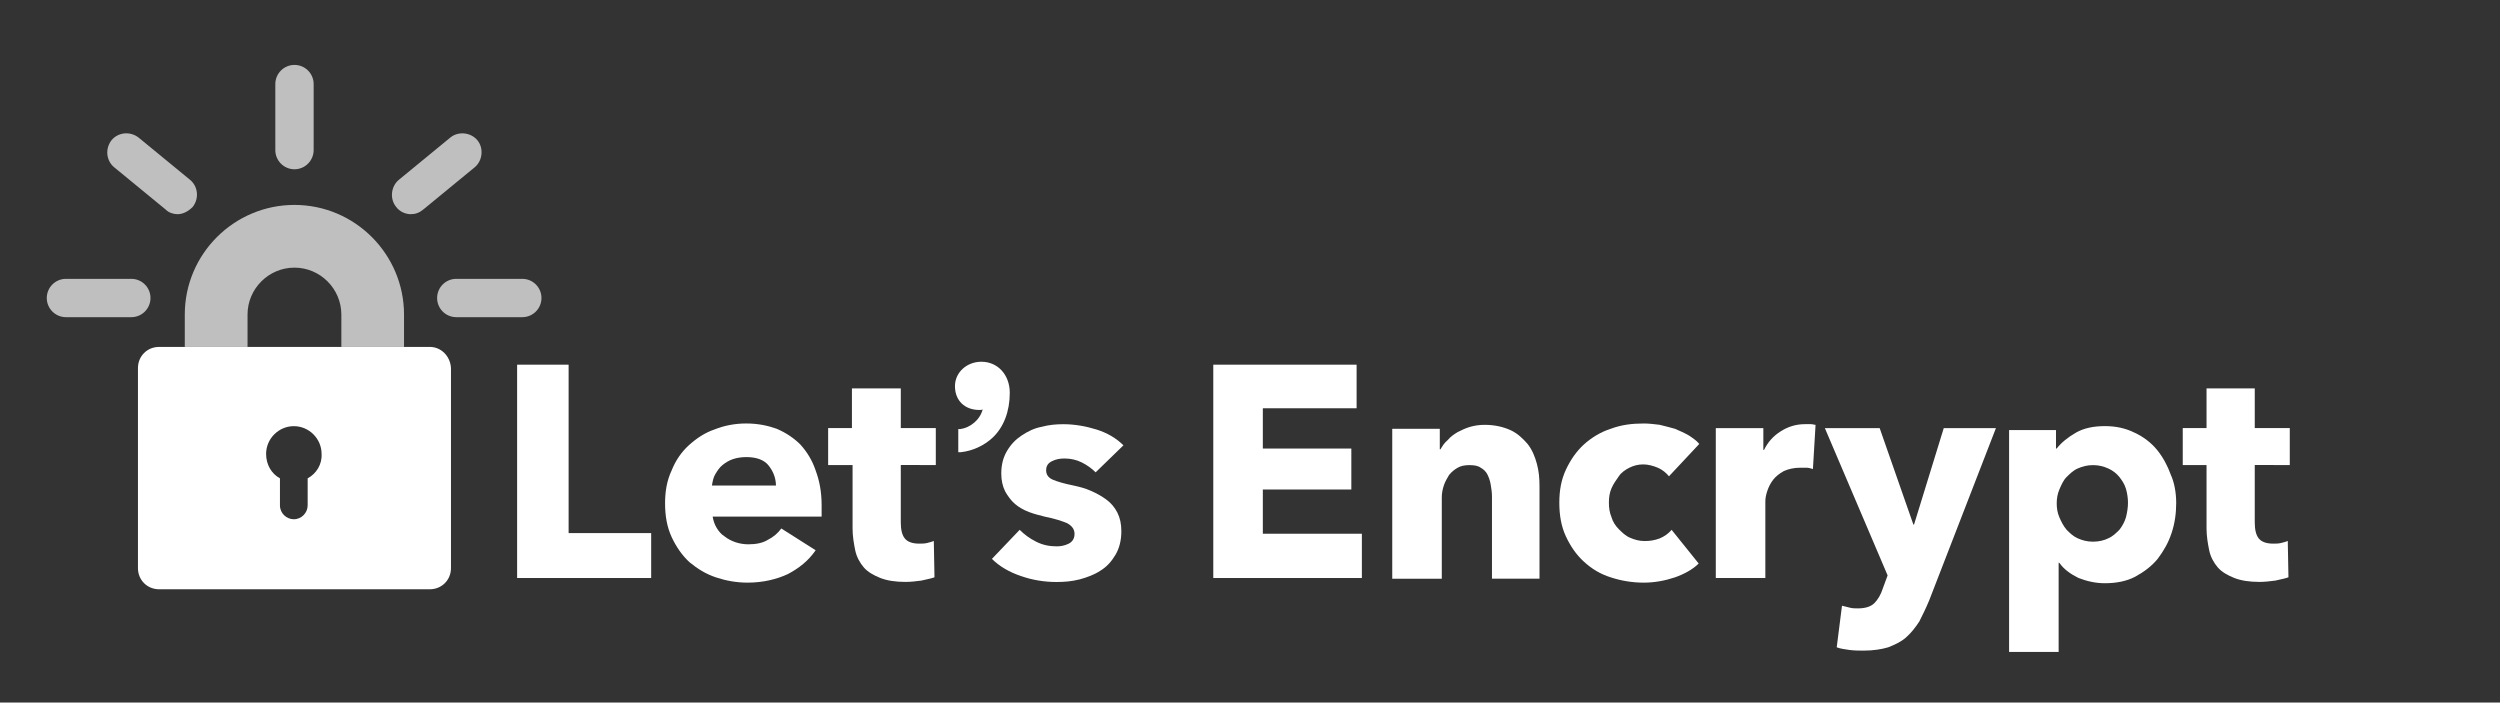 <?xml version="1.0" encoding="utf-8"?>
<!-- Generator: Adobe Illustrator 25.0.0, SVG Export Plug-In . SVG Version: 6.00 Build 0)  -->
<svg version="1.1" id="Capa_1" xmlns="http://www.w3.org/2000/svg" xmlns:xlink="http://www.w3.org/1999/xlink" x="0px" y="0px"
	 viewBox="0 0 588.4 165.35" style="enable-background:new 0 0 588.4 165.35;" xml:space="preserve">
<rect x="0" y="0" width="588.4" height="165.35" fill="#333333" stroke="none"/>
<style type="text/css">
	.st0{fill:#BFBFBF;}
	.st1{fill:#FFFFFF;}
</style>
<g transform="translate(138.88, 0)">
	<path class="st0" d="M-43.77,81.65h-14.77v-7.62c0-6.06-4.97-11.04-11.04-11.04s-11.04,4.97-11.04,11.04v7.62h-14.77v-7.62
		c0-14.3,11.66-25.8,25.8-25.8c14.3,0,25.8,11.66,25.8,25.8V81.65z"/>
	<path class="st1" d="M-37.71,81.65h-63.73c-2.8,0-4.97,2.18-4.97,4.97v47.1c0,2.8,2.18,4.97,4.97,4.97h63.73
		c2.8,0,4.97-2.18,4.97-4.97v-47.1C-32.89,83.82-35.07,81.65-37.71,81.65z M-66.47,112.58v6.37c0,1.71-1.4,3.26-3.26,3.26
		c-1.71,0-3.26-1.4-3.26-3.26v-6.37c-2.02-1.09-3.26-3.26-3.26-5.75c0-3.57,2.95-6.53,6.53-6.53c3.57,0,6.53,2.95,6.53,6.53
		C-63.05,109.31-64.44,111.49-66.47,112.58z"/>
	<path class="st0" d="M-107.97,74.65h-15.39c-2.49,0-4.51-2.02-4.51-4.51s2.02-4.51,4.51-4.51h15.39c2.49,0,4.51,2.02,4.51,4.51
		S-105.48,74.65-107.97,74.65z"/>
	<path class="st0" d="M-97.09,50.41c-0.93,0-2.02-0.31-2.8-1.09l-12.12-9.95c-1.87-1.55-2.18-4.35-0.62-6.37
		c1.55-1.87,4.35-2.18,6.37-0.62l12.12,9.95c1.87,1.55,2.18,4.35,0.62,6.37C-94.6,49.78-95.84,50.41-97.09,50.41z"/>
	<path class="st0" d="M-69.57,39.84c-2.49,0-4.51-2.02-4.51-4.51V19.79c0-2.49,2.02-4.51,4.51-4.51c2.49,0,4.51,2.02,4.51,4.51
		v15.54C-65.07,37.82-67.09,39.84-69.57,39.84z"/>
	<path class="st0" d="M-42.22,50.41c-1.24,0-2.64-0.62-3.42-1.71c-1.55-1.87-1.24-4.82,0.62-6.37l12.12-9.95
		c1.87-1.55,4.82-1.24,6.37,0.62c1.55,1.87,1.24,4.82-0.62,6.37l-12.12,9.95C-40.2,50.09-41.13,50.41-42.22,50.41z"/>
	<path class="st0" d="M-15.95,74.65h-15.54c-2.49,0-4.51-2.02-4.51-4.51s2.02-4.51,4.51-4.51h15.54c2.49,0,4.51,2.02,4.51,4.51
		S-13.46,74.65-15.95,74.65z"/>
</g>
<path class="st1" d="M230.98,85.14c-3.42,0-6.22,2.49-6.22,5.75c0,3.42,2.33,5.6,5.75,5.6c0.31,0,0.62,0,0.78-0.16
	c-0.62,2.49-2.95,4.35-5.28,4.66h-0.47v5.44h0.62c2.8-0.31,5.44-1.55,7.46-3.42c2.64-2.49,4.04-6.22,4.04-10.57
	C237.66,88.25,234.86,85.14,230.98,85.14z"/>
<g>
	<polygon class="st1" points="121.71,136.04 121.71,85.83 133.83,85.83 133.83,125.47 153.26,125.47 153.26,136.04 	"/>
	<path class="st1" d="M191.96,110.7c-0.78-2.33-2.02-4.35-3.57-6.06c-1.55-1.55-3.42-2.8-5.6-3.73c-2.18-0.78-4.51-1.24-7.15-1.24
		s-5.13,0.47-7.46,1.4c-2.33,0.78-4.35,2.18-6.06,3.73c-1.71,1.55-3.11,3.57-4.04,5.91c-1.09,2.33-1.55,4.82-1.55,7.77
		s0.47,5.6,1.55,7.93c1.09,2.33,2.49,4.35,4.2,5.91c1.87,1.55,3.89,2.8,6.22,3.57c2.33,0.78,4.82,1.24,7.46,1.24
		c3.57,0,6.84-0.78,9.48-2.02c2.64-1.4,4.82-3.11,6.53-5.6l-8.08-5.13c-0.78,1.09-1.87,2.02-3.11,2.64
		c-1.24,0.78-2.8,1.09-4.66,1.09c-0.93,0-2.02-0.16-2.95-0.47c-0.93-0.31-1.87-0.78-2.64-1.4c-0.78-0.47-1.4-1.24-1.87-2.02
		s-0.78-1.71-0.93-2.64h25.65v-1.4v-1.4C193.36,115.83,192.9,113.19,191.96,110.7z M182.64,114.43c0-0.05-0.01-0.1-0.01-0.16h-15.07
		c0.16-0.93,0.31-1.87,0.78-2.64s0.93-1.55,1.71-2.18c0.78-0.62,1.55-1.09,2.49-1.4c0.93-0.31,2.02-0.47,3.11-0.47
		c2.33,0,4.2,0.62,5.28,2.02c1.06,1.36,1.67,2.87,1.7,4.66h0.01V114.43z"/>
	<path class="st1" d="M212.01,109.46v13.52c0,1.71,0.31,2.95,0.93,3.73c0.62,0.78,1.71,1.24,3.42,1.24c0.62,0,1.24,0,1.87-0.16
		c0.62-0.16,1.24-0.31,1.55-0.47l0.16,8.55c-0.78,0.31-1.87,0.47-3.11,0.78c-1.24,0.16-2.49,0.31-3.73,0.31
		c-2.33,0-4.35-0.31-5.91-0.93c-1.55-0.62-2.95-1.4-3.89-2.49c-0.93-1.09-1.71-2.49-2.02-4.04c-0.31-1.55-0.62-3.26-0.62-5.13
		v-14.92h-5.75v-8.7h5.6v-9.33h11.5v9.33h8.24v8.7H212.01L212.01,109.46z"/>
	<path class="st1" d="M257.87,111.17c-0.93-0.93-2.02-1.71-3.26-2.33c-1.24-0.62-2.64-0.93-4.04-0.93c-1.09,0-2.02,0.16-2.95,0.62
		s-1.4,1.09-1.4,2.18c0,0.93,0.47,1.71,1.55,2.18c1.09,0.47,2.64,0.93,4.97,1.4c1.4,0.31,2.64,0.62,4.04,1.24
		c1.4,0.62,2.49,1.24,3.57,2.02c1.09,0.78,2.02,1.87,2.64,3.11c0.62,1.24,0.93,2.64,0.93,4.35c0,2.18-0.47,4.04-1.4,5.6
		c-0.93,1.55-2.02,2.8-3.57,3.73c-1.4,0.93-3.11,1.55-4.82,2.02c-1.87,0.47-3.57,0.62-5.44,0.62c-2.95,0-5.75-0.47-8.39-1.4
		c-2.8-0.93-5.13-2.33-6.84-4.04l6.53-6.84c1.09,1.09,2.33,2.02,3.89,2.8c1.55,0.78,3.11,1.09,4.82,1.09c0.93,0,1.87-0.16,2.8-0.62
		s1.4-1.24,1.4-2.33c0-1.09-0.62-1.87-1.71-2.49c-1.09-0.47-2.95-1.09-5.28-1.55c-1.24-0.31-2.49-0.62-3.73-1.09
		c-1.24-0.47-2.33-1.09-3.26-1.87c-0.93-0.78-1.71-1.87-2.33-2.95c-0.62-1.24-0.93-2.64-0.93-4.2c0-2.18,0.47-3.89,1.4-5.44
		s2.02-2.64,3.42-3.57s2.95-1.71,4.66-2.02c1.71-0.47,3.42-0.62,5.13-0.62c2.64,0,5.28,0.47,7.77,1.24
		c2.49,0.78,4.66,2.02,6.37,3.73L257.87,111.17z"/>
</g>
<g>
	<polygon class="st1" points="285.56,136.04 285.56,85.83 319.29,85.83 319.29,96.09 297.22,96.09 297.22,105.57 318.05,105.57 
		318.05,115.21 297.22,115.21 297.22,125.62 320.53,125.62 320.53,136.04 	"/>
	<path class="st1" d="M351.15,136.04v-19.27c0-0.93-0.16-1.87-0.31-2.8c-0.16-0.93-0.47-1.71-0.78-2.33
		c-0.31-0.62-0.93-1.24-1.55-1.55c-0.62-0.47-1.55-0.62-2.64-0.62s-2.02,0.16-2.8,0.62s-1.4,0.93-2.02,1.71
		c-0.47,0.78-0.93,1.55-1.24,2.49c-0.31,0.93-0.47,1.87-0.47,2.8v19.12h-11.66v-35.28h11.19v4.82h0.16
		c0.47-0.78,0.93-1.55,1.71-2.18c0.62-0.78,1.55-1.4,2.33-1.87c0.93-0.47,1.87-0.93,2.95-1.24s2.18-0.47,3.42-0.47
		c2.33,0,4.35,0.47,6.06,1.24c1.71,0.78,2.95,2.02,4.04,3.26c1.09,1.4,1.71,2.95,2.18,4.66c0.47,1.71,0.62,3.42,0.62,5.28v21.76
		h-11.19V136.04z"/>
	<path class="st1" d="M392.81,112.1c-0.62-0.78-1.55-1.55-2.64-2.02s-2.33-0.78-3.42-0.78c-1.24,0-2.33,0.31-3.26,0.78
		s-1.87,1.09-2.49,2.02s-1.24,1.71-1.71,2.8c-0.47,1.09-0.62,2.18-0.62,3.42s0.16,2.33,0.62,3.42c0.31,1.09,0.93,2.02,1.71,2.8
		c0.78,0.78,1.55,1.55,2.64,2.02s2.18,0.78,3.42,0.78c1.24,0,2.33-0.16,3.57-0.62c1.09-0.47,2.02-1.09,2.8-2.02l6.37,7.93
		c-1.4,1.4-3.42,2.49-5.6,3.26c-2.33,0.78-4.82,1.24-7.31,1.24c-2.8,0-5.44-0.47-7.77-1.24c-2.49-0.78-4.51-2.02-6.37-3.73
		c-1.71-1.55-3.11-3.57-4.2-5.91c-1.09-2.33-1.55-4.97-1.55-7.93s0.47-5.44,1.55-7.77c1.09-2.33,2.49-4.35,4.2-5.91
		c1.71-1.55,3.89-2.95,6.37-3.73c2.49-0.93,4.97-1.24,7.77-1.24c1.24,0,2.49,0.16,3.73,0.31c1.24,0.31,2.49,0.62,3.57,0.93
		c1.09,0.47,2.18,0.93,3.26,1.55c0.93,0.62,1.87,1.24,2.49,2.02L392.81,112.1z"/>
	<path class="st1" d="M426.69,110.39c-0.47-0.16-1.09-0.31-1.55-0.31h-1.4c-1.55,0-2.8,0.31-3.89,0.78
		c-1.09,0.62-1.87,1.24-2.49,2.02c-0.62,0.78-1.09,1.71-1.4,2.64c-0.31,0.93-0.47,1.71-0.47,2.49v18.03h-11.66v-35.28h11.19v5.13
		h0.16c0.93-1.87,2.18-3.26,3.89-4.35c1.71-1.09,3.57-1.71,5.75-1.71h1.4c0.47,0,0.78,0.16,1.09,0.16L426.69,110.39z"/>
	<path class="st1" d="M454.05,141.32c-0.78,1.87-1.55,3.42-2.33,4.97c-0.93,1.4-1.87,2.64-3.11,3.73c-1.24,1.09-2.64,1.71-4.2,2.33
		c-1.55,0.47-3.57,0.78-5.75,0.78c-1.09,0-2.18,0-3.42-0.16c-1.09-0.16-2.18-0.31-2.95-0.62l1.24-9.79
		c0.62,0.16,1.24,0.31,1.87,0.47c0.62,0.16,1.24,0.16,1.87,0.16c1.87,0,3.11-0.47,3.89-1.24c0.78-0.78,1.55-2.02,2.02-3.57
		l1.09-2.95l-14.77-34.66h12.9l7.93,22.69h0.16l6.99-22.69h12.28L454.05,141.32z"/>
	<path class="st1" d="M510.94,111.79c-0.78-2.18-1.87-4.2-3.26-5.91c-1.4-1.71-3.26-3.11-5.28-4.04c-2.18-1.09-4.51-1.55-6.99-1.55
		c-2.64,0-4.97,0.47-6.84,1.55s-3.42,2.33-4.51,3.73h-0.16v-4.35h-11.04v52.22h11.66v-20.98h0.16c1.09,1.55,2.64,2.64,4.51,3.57
		c2.02,0.78,4.04,1.24,6.22,1.24c2.64,0,5.13-0.47,7.15-1.55c2.02-1.09,3.89-2.49,5.28-4.2c1.4-1.87,2.49-3.73,3.26-6.06
		c0.78-2.33,1.09-4.66,1.09-7.15C512.18,115.83,511.72,113.5,510.94,111.79z M500.37,121.74c-0.31,1.09-0.93,2.18-1.55,2.95
		c-0.78,0.78-1.55,1.55-2.64,2.02c-0.93,0.47-2.18,0.78-3.57,0.78c-1.4,0-2.49-0.31-3.57-0.78s-1.87-1.24-2.64-2.02
		c-0.78-0.93-1.24-1.87-1.71-2.95c-0.47-1.09-0.62-2.18-0.62-3.26s0.16-2.18,0.62-3.26c0.47-1.09,0.93-2.18,1.71-2.95
		s1.55-1.55,2.64-2.02s2.18-0.78,3.57-0.78c1.4,0,2.49,0.31,3.57,0.78s2.02,1.24,2.64,2.02s1.24,1.71,1.55,2.8s0.47,2.18,0.47,3.26
		S500.68,120.49,500.37,121.74z"/>
	<path class="st1" d="M530.68,109.46v13.52c0,1.71,0.31,2.95,0.93,3.73c0.62,0.78,1.71,1.24,3.42,1.24c0.62,0,1.24,0,1.87-0.16
		c0.62-0.16,1.24-0.31,1.55-0.47l0.16,8.55c-0.78,0.31-1.87,0.47-3.11,0.78c-1.24,0.16-2.49,0.31-3.73,0.31
		c-2.33,0-4.35-0.31-5.91-0.93c-1.55-0.62-2.95-1.4-3.89-2.49c-0.93-1.09-1.71-2.49-2.02-4.04c-0.31-1.55-0.62-3.26-0.62-5.13
		v-14.92h-5.6v-8.7h5.6v-9.33h11.35v9.33h8.24v8.7H530.68L530.68,109.46z"/>
</g>
</svg>
